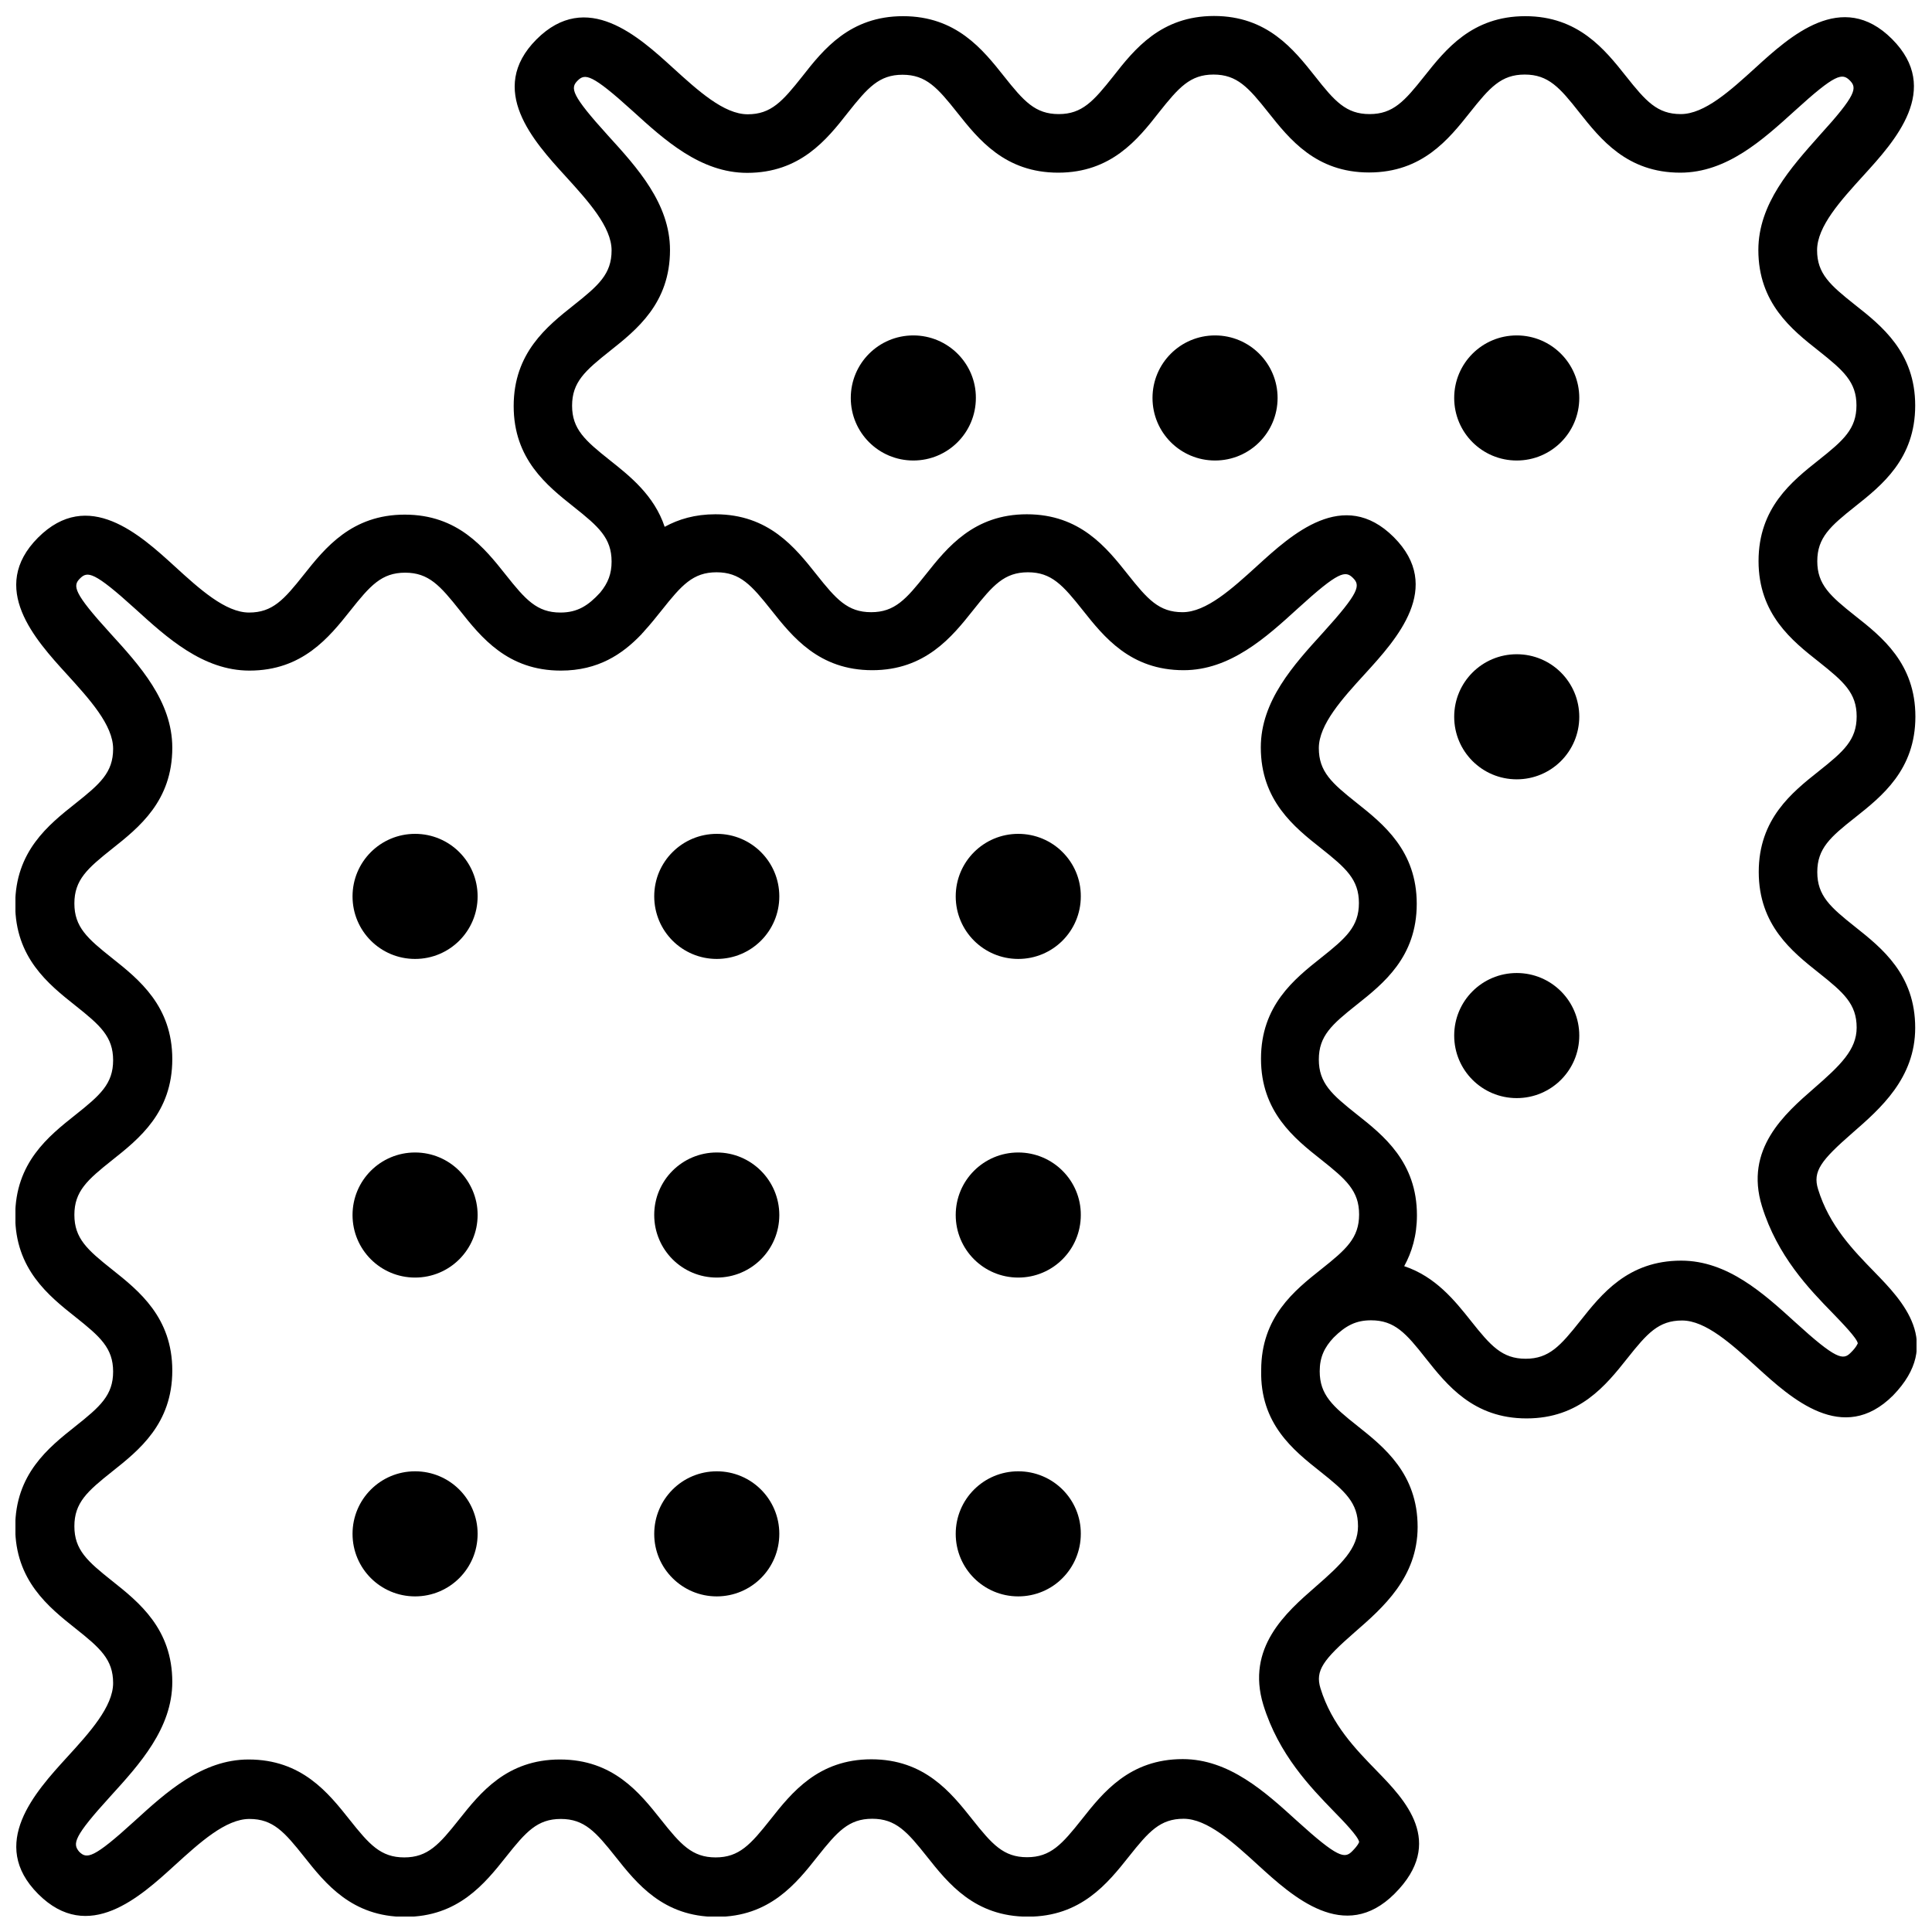 <?xml version="1.0" encoding="UTF-8"?>
<!-- Uploaded to: SVG Repo, www.svgrepo.com, Generator: SVG Repo Mixer Tools -->
<svg width="800px" height="800px" version="1.1" viewBox="144 144 512 512" xmlns="http://www.w3.org/2000/svg">
 <defs>
  <clipPath id="a">
   <path d="m148.09 148.09h503.81v503.81h-503.81z"/>
  </clipPath>
 </defs>
 <path d="m254 364.98c-9.168 0-16.574 7.406-16.574 16.574 0 9.168 7.406 16.574 16.574 16.574 9.168 0 16.574-7.406 16.574-16.574 0-9.168-7.406-16.574-16.574-16.574z"/>
 <path d="m254 449.42c-9.168 0-16.574 7.406-16.574 16.574 0 9.168 7.406 16.574 16.574 16.574 9.168 0 16.574-7.406 16.574-16.574 0-9.117-7.406-16.574-16.574-16.574z"/>
 <path d="m254 533.91c-9.168 0-16.574 7.406-16.574 16.574s7.406 16.574 16.574 16.574c9.168 0 16.574-7.406 16.574-16.574s-7.406-16.574-16.574-16.574z"/>
 <path d="m333.95 364.98c-9.168 0-16.574 7.406-16.574 16.574 0 9.168 7.406 16.574 16.574 16.574s16.574-7.406 16.574-16.574c0-9.168-7.406-16.574-16.574-16.574z"/>
 <path d="m333.95 449.42c-9.168 0-16.574 7.406-16.574 16.574 0 9.168 7.406 16.574 16.574 16.574s16.574-7.406 16.574-16.574c0-9.117-7.406-16.574-16.574-16.574z"/>
 <path d="m333.95 533.91c-9.168 0-16.574 7.406-16.574 16.574s7.406 16.574 16.574 16.574 16.574-7.406 16.574-16.574-7.406-16.574-16.574-16.574z"/>
 <path d="m413.85 364.98c-9.168 0-16.574 7.406-16.574 16.574 0 9.168 7.406 16.574 16.574 16.574 9.168 0 16.574-7.406 16.574-16.574 0.055-9.168-7.402-16.574-16.574-16.574z"/>
 <path d="m413.85 449.42c-9.168 0-16.574 7.406-16.574 16.574 0 9.168 7.406 16.574 16.574 16.574 9.168 0 16.574-7.406 16.574-16.574 0.055-9.117-7.402-16.574-16.574-16.574z"/>
 <path d="m413.85 533.91c-9.168 0-16.574 7.406-16.574 16.574s7.406 16.574 16.574 16.574c9.168 0 16.574-7.406 16.574-16.574 0.055-9.168-7.402-16.574-16.574-16.574z"/>
 <g clip-path="url(#a)">
  <path d="m640.77 481.11c-5.644-5.793-11.992-12.293-14.965-21.965-1.461-4.734 0.754-7.609 9.117-14.914 7.406-6.449 16.625-14.508 16.625-27.859 0-14.105-8.816-21.109-15.922-26.754-6.602-5.238-10.027-8.262-10.027-14.508 0-6.246 3.426-9.27 10.027-14.461 7.106-5.644 15.973-12.645 15.973-26.754 0-14.055-8.867-21.109-15.973-26.703-6.602-5.238-10.027-8.262-10.027-14.461 0-6.246 3.426-9.27 10.027-14.508 7.106-5.644 15.922-12.645 15.922-26.754 0-14.055-8.867-21.109-15.973-26.703-6.602-5.238-10.027-8.262-10.027-14.461 0-6.297 6.246-13.148 12.293-19.801 8.312-9.117 20.859-22.871 7.559-36.172-13.25-13.25-27.055-0.707-36.172 7.609-6.648 6.047-13.504 12.293-19.801 12.293-6.246 0-9.27-3.426-14.508-10.027-5.644-7.106-12.645-15.922-26.703-15.922-14.105 0-21.109 8.816-26.754 15.922-5.238 6.602-8.262 10.027-14.508 10.027s-9.27-3.426-14.461-10.027c-5.644-7.106-12.645-15.973-26.754-15.973-14.055 0-21.109 8.816-26.703 15.973-5.238 6.602-8.262 10.027-14.461 10.027-6.246 0-9.27-3.426-14.508-10.027-5.644-7.106-12.645-15.922-26.754-15.922-14.055 0-21.109 8.816-26.703 15.973-5.238 6.602-8.262 10.027-14.461 10.027-6.297 0-13.148-6.246-19.801-12.293-9.117-8.312-22.871-20.859-36.172-7.559-13.25 13.301-0.707 27.055 7.609 36.172 6.047 6.648 12.293 13.504 12.293 19.75s-3.426 9.27-10.027 14.508c-7.106 5.644-15.922 12.645-15.922 26.754 0 14.055 8.816 21.059 15.922 26.703 6.602 5.238 10.027 8.262 10.027 14.508 0 3.176-0.906 5.644-3.023 8.211-3.176 3.477-6.047 5.289-10.531 5.289-6.246 0-9.27-3.426-14.508-10.027-5.644-7.106-12.645-15.922-26.754-15.922-14.055 0-21.109 8.816-26.754 15.922-5.238 6.602-8.262 10.027-14.508 10.027s-13.148-6.246-19.75-12.293c-9.117-8.312-22.871-20.859-36.172-7.559-13.25 13.301-0.707 27.055 7.609 36.172 6.047 6.648 12.293 13.504 12.293 19.801 0 6.246-3.426 9.27-10.027 14.508-7.106 5.644-15.922 12.645-15.922 26.754 0 14.105 8.816 21.109 15.922 26.754 6.602 5.238 10.027 8.262 10.027 14.508 0 6.246-3.426 9.27-10.027 14.508-7.106 5.644-15.922 12.645-15.922 26.754 0 14.055 8.816 21.109 15.922 26.754 6.602 5.238 10.027 8.262 10.027 14.508s-3.426 9.27-10.027 14.508c-7.106 5.644-15.922 12.645-15.922 26.754 0 14.055 8.816 21.109 15.922 26.754 6.602 5.238 10.027 8.262 10.027 14.508 0 6.246-6.246 13.148-12.293 19.75-8.312 9.117-20.859 22.871-7.559 36.172 13.301 13.301 27.055 0.707 36.172-7.609 6.648-6.047 13.504-12.293 19.801-12.293 6.246 0 9.27 3.426 14.508 10.027 5.644 7.106 12.645 15.922 26.754 15.922 14.055 0 21.109-8.816 26.754-15.922 5.238-6.602 8.262-10.027 14.508-10.027s9.27 3.426 14.508 10.027c5.644 7.106 12.645 15.922 26.754 15.922 14.055 0 21.109-8.816 26.754-15.973 5.238-6.602 8.262-10.027 14.508-10.027 6.246 0 9.27 3.426 14.508 10.027 5.644 7.106 12.645 15.922 26.754 15.922 14.055 0 21.109-8.816 26.754-15.922 5.238-6.602 8.262-10.027 14.508-10.027s13.148 6.246 19.75 12.293c9.117 8.312 22.871 20.859 36.172 7.559 13.652-13.652 2.621-24.988-4.684-32.496-5.644-5.793-11.992-12.293-14.965-21.914-1.461-4.734 0.754-7.609 9.117-14.914 7.406-6.449 16.625-14.508 16.625-27.859 0-14.055-8.816-21.109-15.922-26.754-6.602-5.238-10.027-8.262-10.027-14.508 0-3.727 1.258-6.348 3.68-8.918 3.273-3.273 6.047-4.586 9.926-4.586 6.246 0 9.27 3.426 14.461 10.027 5.644 7.106 12.645 15.973 26.754 15.973 14.055 0 21.059-8.816 26.703-15.922 5.238-6.602 8.262-10.027 14.508-10.027 6.246 0 13.098 6.246 19.75 12.293 9.117 8.312 22.871 20.859 36.172 7.559 13.418-13.844 2.383-25.18-4.922-32.684zm-146.91 52.848c6.602 5.238 10.027 8.262 10.027 14.508 0 5.844-4.281 9.977-11.285 16.07-7.809 6.801-18.438 16.121-13.805 31.285 4.082 13.199 12.543 21.867 18.691 28.215 2.621 2.672 6.5 6.699 6.699 8.113 0 0-0.203 0.805-1.863 2.469-1.965 1.965-3.727 1.812-14.609-8.062-8.414-7.656-17.984-16.375-30.277-16.375-14.055 0-21.109 8.816-26.754 15.973-5.238 6.602-8.262 10.027-14.508 10.027-6.246 0-9.27-3.426-14.508-10.027-5.644-7.106-12.645-15.922-26.754-15.922-14.055 0-21.109 8.816-26.754 15.973-5.238 6.602-8.262 10.027-14.508 10.027s-9.27-3.426-14.508-10.027c-5.644-7.106-12.645-15.922-26.754-15.922-14.105 0-21.109 8.816-26.754 15.922-5.238 6.602-8.262 10.027-14.508 10.027s-9.27-3.426-14.508-10.027c-5.644-7.106-12.645-15.922-26.754-15.922-12.344 0-21.867 8.715-30.277 16.375-10.832 9.875-12.594 10.078-14.609 8.062-1.773-2.117-1.57-3.879 8.305-14.711 7.656-8.414 16.371-17.984 16.371-30.277 0-14.055-8.816-21.109-15.922-26.754-6.602-5.238-10.027-8.262-10.027-14.508s3.426-9.27 10.027-14.508c7.106-5.644 15.922-12.645 15.922-26.754 0-14.055-8.816-21.109-15.922-26.754-6.602-5.238-10.027-8.262-10.027-14.508 0-6.246 3.426-9.27 10.027-14.508 7.106-5.644 15.922-12.645 15.922-26.754 0-14.055-8.816-21.109-15.922-26.754-6.602-5.238-10.027-8.262-10.027-14.508 0-6.246 3.426-9.27 10.027-14.508 7.106-5.644 15.922-12.645 15.922-26.754 0-12.344-8.715-21.867-16.375-30.277-9.875-10.832-10.078-12.645-8.062-14.609 1.965-1.965 3.727-1.812 14.609 8.062 8.414 7.656 17.984 16.375 30.277 16.375 14.055 0 21.109-8.816 26.754-15.922 5.238-6.602 8.262-10.027 14.508-10.027 6.246 0 9.27 3.426 14.508 10.027 5.644 7.106 12.645 15.922 26.754 15.922 9.926 0 16.324-4.383 21.262-9.523 0.051-0.051 0.102-0.102 0.152-0.152l0.152-0.203c0.203-0.203 0.352-0.352 0.504-0.555 1.715-1.863 3.223-3.777 4.684-5.594 5.238-6.602 8.262-10.027 14.508-10.027s9.27 3.426 14.508 10.027c5.644 7.106 12.645 15.922 26.754 15.922 14.055 0 21.109-8.816 26.754-15.922 5.238-6.602 8.262-10.027 14.508-10.027 6.246 0 9.27 3.426 14.508 10.027 5.644 7.106 12.645 15.922 26.754 15.922 12.344 0 21.867-8.715 30.277-16.375 10.832-9.875 12.594-10.078 14.609-8.062 1.965 1.965 1.812 3.727-8.062 14.609-7.656 8.414-16.375 17.984-16.375 30.277 0 14.055 8.816 21.109 15.973 26.754 6.602 5.238 10.027 8.262 10.027 14.508 0 6.246-3.426 9.27-10.027 14.508-7.106 5.644-15.922 12.645-15.922 26.754 0 14.055 8.816 21.109 15.973 26.754 6.602 5.238 10.027 8.262 10.027 14.508s-3.426 9.27-10.027 14.508c-7.106 5.644-15.922 12.645-15.922 26.754-0.34 14.211 8.527 21.215 15.633 26.855zm140.56-31.438c-1.965 1.965-3.777 1.812-14.609-8.062-8.414-7.656-17.984-16.375-30.277-16.375-14.105 0-21.109 8.867-26.754 15.973-5.238 6.602-8.262 10.027-14.461 10.027-6.246 0-9.27-3.426-14.508-10.027-4.281-5.391-9.371-11.738-17.684-14.508 2.016-3.68 3.375-8.062 3.375-13.504 0-14.055-8.816-21.109-15.973-26.754-6.602-5.238-10.027-8.262-10.027-14.508s3.426-9.27 10.027-14.508c7.106-5.644 15.922-12.645 15.922-26.754 0-14.055-8.816-21.109-15.922-26.754-6.602-5.238-10.027-8.262-10.027-14.508 0-6.246 6.246-13.148 12.293-19.75 8.312-9.117 20.859-22.871 7.559-36.172-13.301-13.25-27.055-0.707-36.172 7.609-6.648 6.047-13.504 12.293-19.801 12.293-6.246 0-9.27-3.426-14.508-10.027-5.644-7.106-12.645-15.922-26.754-15.922-14.055 0-21.109 8.816-26.754 15.922-5.238 6.602-8.262 10.027-14.508 10.027s-9.27-3.426-14.508-10.027c-5.644-7.106-12.645-15.922-26.754-15.922-5.441 0-9.773 1.309-13.453 3.324-2.769-8.312-9.168-13.402-14.508-17.633-6.602-5.238-10.027-8.262-10.027-14.461 0-6.246 3.426-9.27 10.027-14.508 7.106-5.644 15.922-12.645 15.922-26.754 0-12.293-8.715-21.867-16.375-30.277-9.875-10.883-10.078-12.645-8.113-14.609 1.965-1.965 3.727-1.812 14.609 8.062 8.414 7.656 17.984 16.375 30.328 16.375 14.055 0 21.109-8.816 26.703-15.973 5.238-6.602 8.262-10.027 14.461-10.027 6.246 0 9.27 3.426 14.508 10.027 5.644 7.106 12.645 15.922 26.754 15.922 14.055 0 21.109-8.816 26.703-15.973 5.238-6.602 8.262-10.027 14.461-10.027 6.246 0 9.27 3.426 14.508 10.027 5.644 7.106 12.645 15.922 26.703 15.922 14.105 0 21.109-8.816 26.754-15.922 5.238-6.602 8.262-10.027 14.508-10.027 6.246 0 9.27 3.426 14.461 10.027 5.644 7.106 12.645 15.973 26.754 15.973 12.344 0 21.867-8.715 30.328-16.375 10.832-9.875 12.594-10.078 14.609-8.062 1.965 1.965 1.812 3.777-8.062 14.609-7.508 8.465-16.176 18.039-16.176 30.332 0 14.055 8.867 21.109 15.973 26.703 6.602 5.238 10.027 8.262 10.027 14.461 0 6.246-3.426 9.27-10.027 14.508-7.106 5.644-15.922 12.645-15.922 26.754 0 14.055 8.867 21.109 15.973 26.703 6.602 5.238 10.027 8.262 10.027 14.461 0 6.246-3.426 9.27-10.027 14.508-7.106 5.644-15.922 12.645-15.922 26.703 0 14.105 8.816 21.109 15.922 26.754 6.602 5.238 10.027 8.262 10.027 14.508 0 5.844-4.281 9.977-11.285 16.07-7.809 6.801-18.488 16.121-13.805 31.285 4.082 13.199 12.496 21.914 18.691 28.266 2.57 2.672 6.5 6.699 6.699 8.062-0.102 0.094-0.254 0.898-1.914 2.512z"/>
 </g>
 <path d="m386.04 232.89c-9.168 0-16.574 7.406-16.574 16.574 0 9.168 7.406 16.574 16.574 16.574s16.574-7.406 16.574-16.574c0.051-9.121-7.406-16.574-16.574-16.574z"/>
 <path d="m466 232.89c-9.168 0-16.574 7.406-16.574 16.574 0 9.168 7.406 16.574 16.574 16.574 9.168 0 16.574-7.406 16.574-16.574 0.004-9.121-7.402-16.574-16.574-16.574z"/>
 <path d="m545.95 232.89c-9.168 0-16.574 7.406-16.574 16.574 0 9.168 7.406 16.574 16.574 16.574s16.574-7.406 16.574-16.574c0-9.121-7.406-16.574-16.574-16.574z"/>
 <path d="m545.95 317.38c-9.168 0-16.574 7.406-16.574 16.574s7.406 16.574 16.574 16.574 16.574-7.406 16.574-16.574-7.406-16.574-16.574-16.574z"/>
 <path d="m545.95 401.86c-9.168 0-16.574 7.406-16.574 16.574s7.406 16.574 16.574 16.574 16.574-7.406 16.574-16.574-7.406-16.574-16.574-16.574z"/>
</svg>